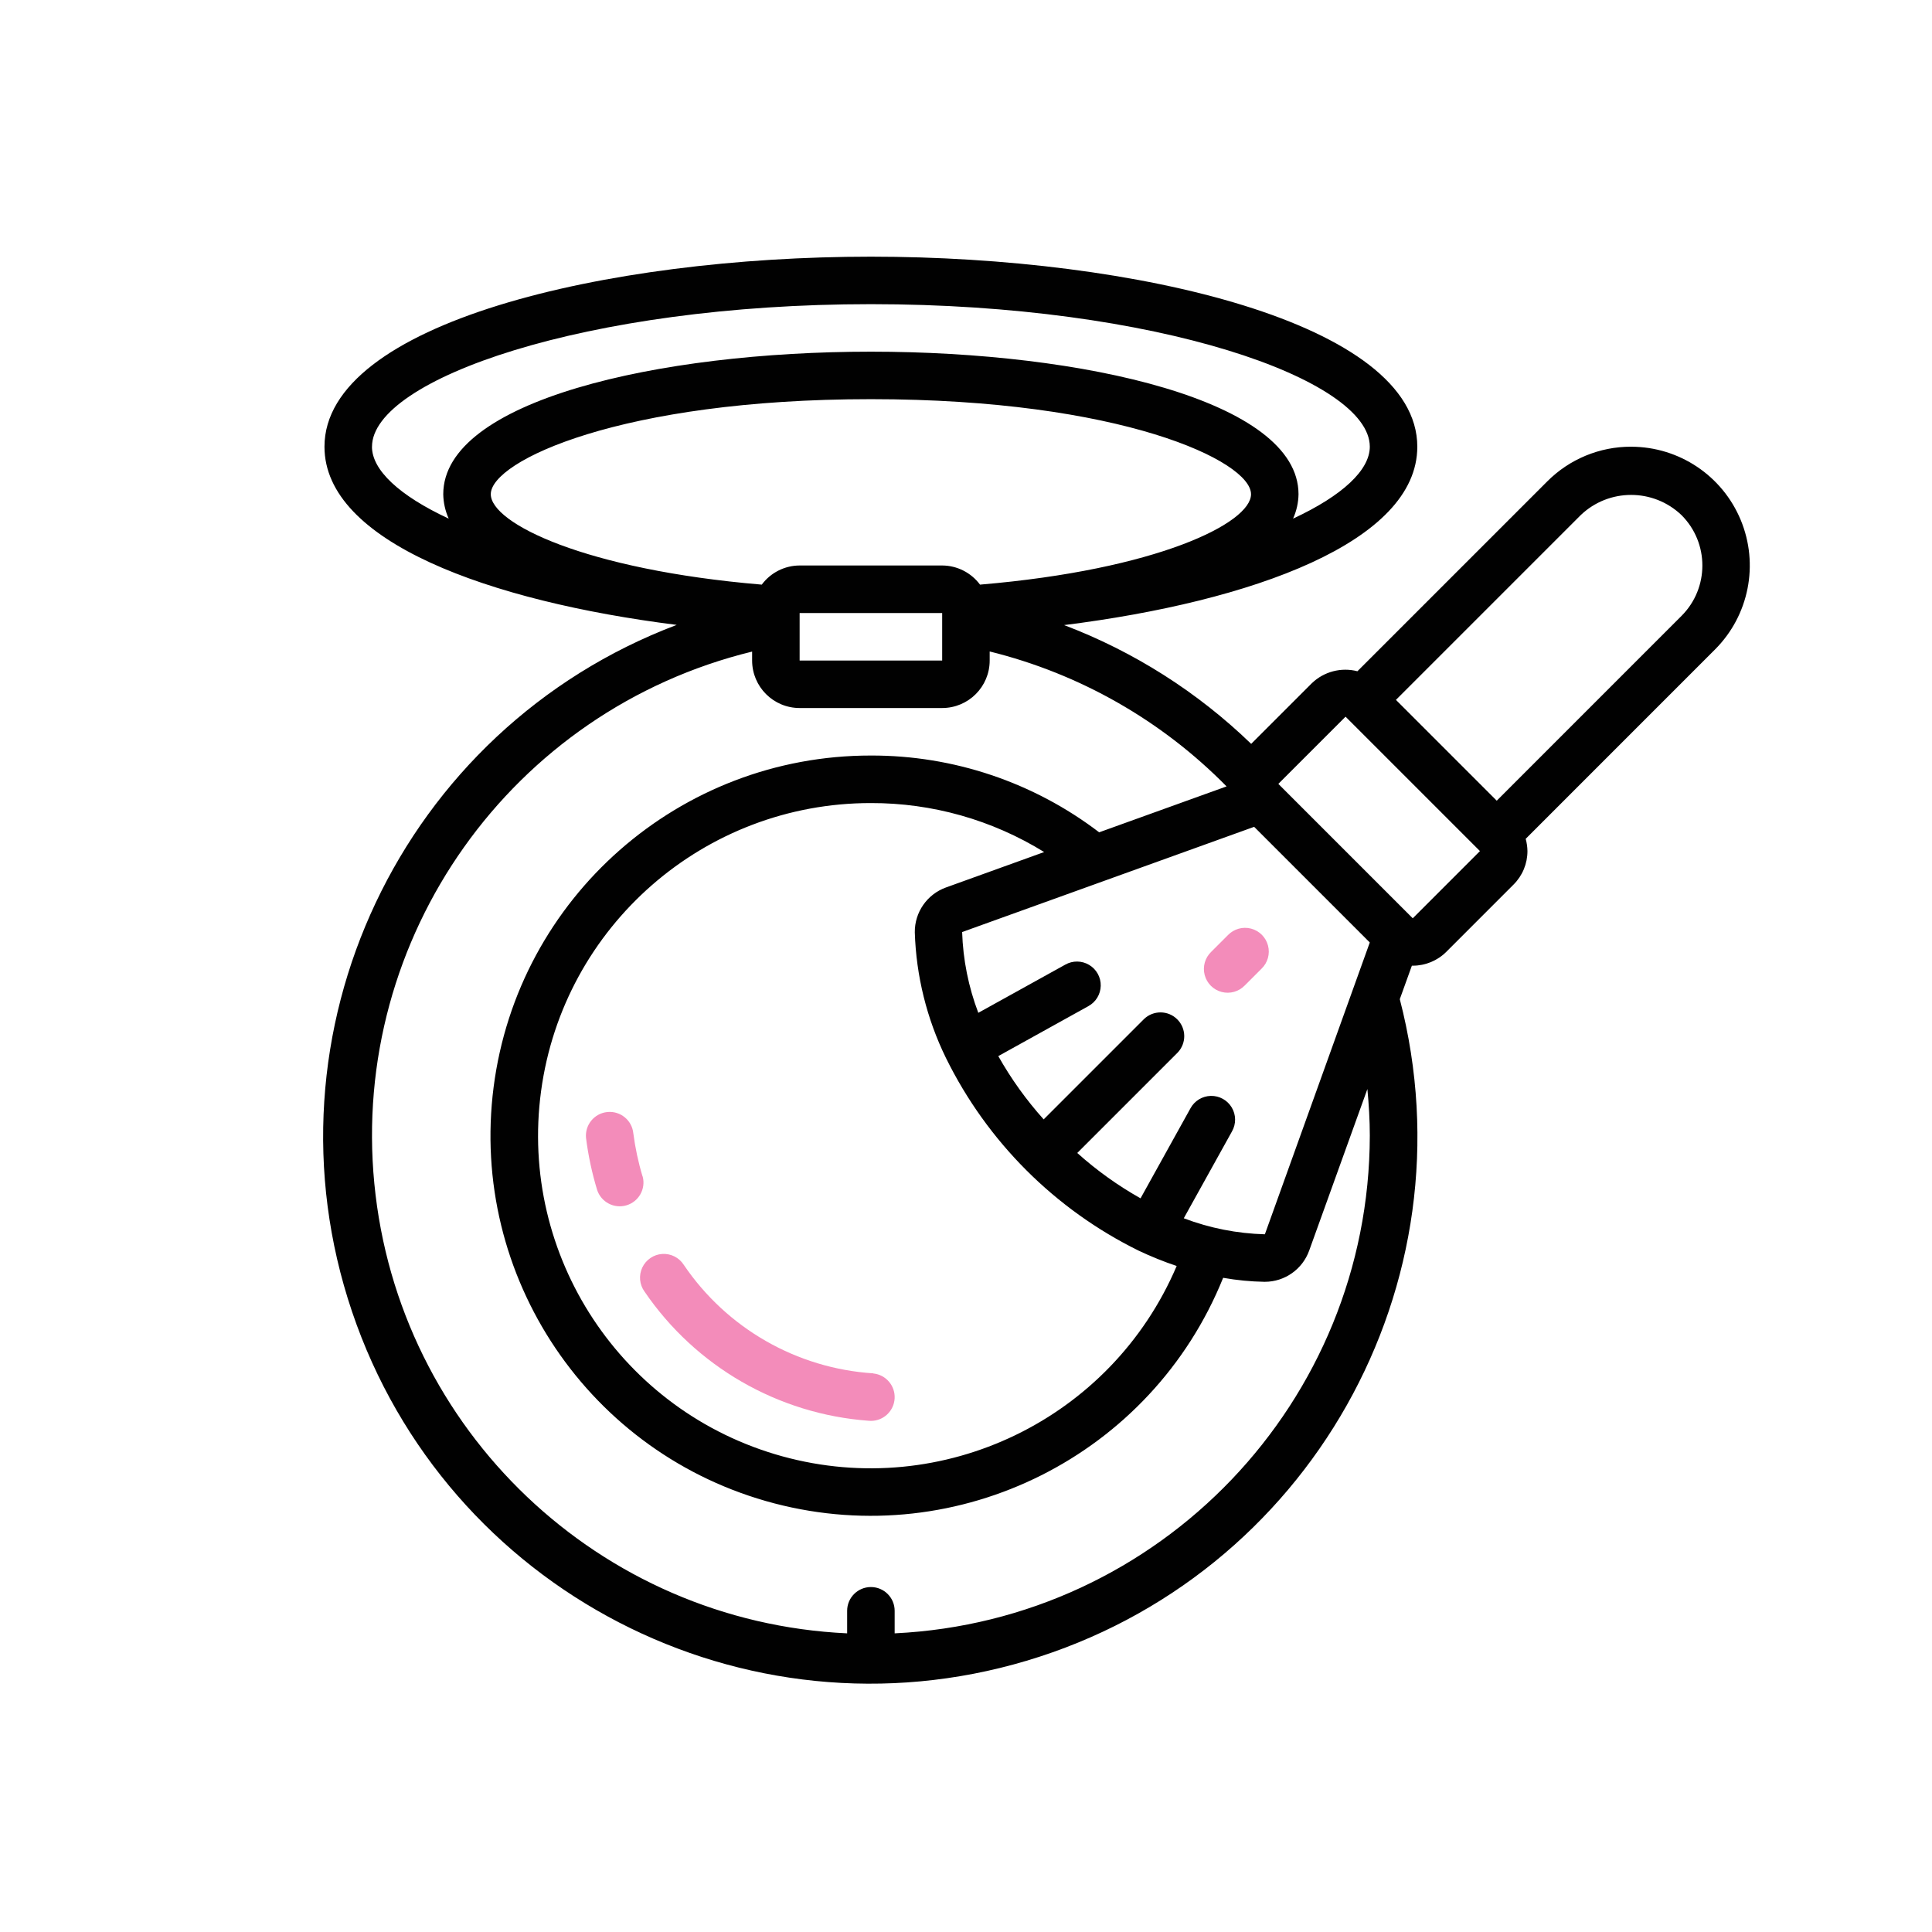 <svg xmlns="http://www.w3.org/2000/svg" id="Layer_1" data-name="Layer 1" viewBox="0 0 1080 1080"><defs><style>      .cls-1 {        fill: #010101;      }      .cls-1, .cls-2 {        stroke-width: 0px;      }      .cls-2 {        fill: #f38cba;      }    </style></defs><g id="Page-1"><g id="_049---Makeup-Compact" data-name="049---Makeup-Compact"><path id="Shape" class="cls-2" d="M488.17,767.71c-42.79-2.76-81.9-25.16-105.94-60.66-2.61-4.07-7.22-6.39-12.04-6.08s-9.09,3.23-11.15,7.6c-2.06,4.37-1.58,9.52,1.25,13.43,28.55,41.9,74.66,68.49,125.22,72.21.46,0,.9.07,1.33.07,7.08,0,12.91-5.55,13.27-12.62.35-7.07-4.9-13.17-11.94-13.88v-.07Z"></path><path id="Shape-2" data-name="Shape" class="cls-2" d="M359.2,657.66c-2.38-7.89-4.1-15.97-5.17-24.14-.73-7.3-7.24-12.62-14.54-11.89-7.3.73-12.62,7.24-11.89,14.54,1.24,9.82,3.31,19.51,6.19,28.98,2.22,6.84,9.48,10.66,16.38,8.64,6.9-2.03,10.93-9.18,9.09-16.13h-.07Z"></path><path id="Shape-3" data-name="Shape" class="cls-1" d="M911.81,249.71c-17.62-.05-34.53,6.96-46.95,19.46l-106.06,106.06c-9.05-2.33-18.67.18-25.42,6.64l-33.96,33.96c-29.99-29-65.58-51.59-104.58-66.4,105.05-13.16,197.44-46.49,197.44-99.71,0-69.06-157.39-106.24-305.45-106.24s-305.45,37.18-305.45,106.24c0,53.12,92.07,86.43,196.89,99.6-153.95,58.25-234.17,227.92-181.49,383.87,52.68,155.95,219.35,242.22,377.09,195.18,157.74-47.04,249.95-210.5,208.62-369.83l6.75-18.71h.49c7.04,0,13.8-2.79,18.78-7.77l37.56-37.57c5-4.97,7.8-11.73,7.78-18.78-.04-2.3-.37-4.58-.98-6.8l105.88-105.9c18.95-19,24.6-47.53,14.33-72.31-10.27-24.79-34.45-40.96-61.28-40.98h0ZM707.08,689.98c-15.51-.42-30.84-3.45-45.34-8.96l26.96-48.58c2.36-4.16,2.3-9.26-.15-13.36s-6.92-6.57-11.69-6.47c-4.78.11-9.13,2.77-11.4,6.98l-27.89,50.28c-12.68-7.13-24.54-15.63-35.37-25.35l56.07-56.07c5.03-5.21,4.96-13.49-.16-18.62s-13.41-5.19-18.62-.16l-56.07,56.07c-9.72-10.83-18.22-22.69-25.37-35.37l50.29-27.89c4.21-2.27,6.87-6.62,6.98-11.4.11-4.78-2.37-9.24-6.47-11.69-4.1-2.45-9.21-2.51-13.36-.15l-48.61,26.93c-5.49-14.45-8.55-29.71-9.04-45.15l163.24-58.82,64.64,64.65-58.65,163.14ZM528.83,496.09c-10.57,3.8-17.57,13.87-17.45,25.1.76,24.37,6.7,48.31,17.41,70.21,23.05,46.81,60.92,84.68,107.73,107.73,6.91,3.27,14,6.13,21.25,8.57-36.48,85.64-130.66,131.11-220.41,106.4s-147.39-111.98-134.89-204.22c12.5-92.24,91.28-161.03,184.37-160.96,34.21-.09,67.76,9.4,96.85,27.38l-54.86,19.79ZM547.85,326.83c-4.97-6.71-12.82-10.69-21.17-10.72h-79.68c-8.35.03-16.2,4-21.17,10.7-98.81-8.33-151.48-34.3-151.48-50.55,0-18.59,73.04-53.12,212.49-53.12s212.49,34.53,212.49,53.12c0,16.24-52.67,42.22-151.48,50.55h0ZM447,342.68h79.68v26.56h-79.68v-26.56ZM207.95,249.71c0-37.61,119.26-79.68,278.89-79.68s278.89,42.07,278.89,79.68c0,13.03-15.23,27.34-42.9,40.21,1.94-4.3,2.98-8.94,3.05-13.65,0-52.31-120.25-79.68-239.05-79.68s-239.05,27.37-239.05,79.68c.08,4.71,1.12,9.36,3.05,13.65-27.66-12.87-42.9-27.18-42.9-40.21h0ZM765.73,634.84c-.25,148.7-117.08,271.08-265.61,278.21v-12.6c0-7.33-5.95-13.28-13.28-13.28s-13.28,5.95-13.28,13.28v12.6c-138.35-6.43-250.95-113.54-264.3-251.39-13.34-137.85,76.63-264.57,211.18-297.42v4.99c0,14.67,11.89,26.56,26.56,26.56h79.68c14.67,0,26.56-11.89,26.56-26.56v-5.05c50.27,12.41,96.11,38.52,132.42,75.43l-71.22,25.66c-36.65-27.96-81.5-43.05-127.6-42.92-106.9-.08-197.22,79.28-210.9,185.31-13.67,106.03,53.55,205.7,156.98,232.75,103.43,27.05,210.84-26.96,250.83-126.1,7.6,1.34,15.3,2.09,23.01,2.23h.31c11.11-.02,21.01-7,24.77-17.45l32.54-90.31c.81,8.65,1.35,17.32,1.35,26.06h0ZM789.74,513.33l-75.14-75.14,37.57-37.56,75.13,75.13-37.56,37.57ZM939.98,344.28l-103.29,103.31-56.35-56.35,103.29-103.29c15.76-15.05,40.57-15.05,56.34,0,15.55,15.56,15.55,40.78,0,56.34h.01Z"></path><path id="Shape-4" data-name="Shape" class="cls-2" d="M686.43,522.72l-9.39,9.39c-3.45,3.33-4.84,8.27-3.62,12.92s4.84,8.27,9.48,9.48c4.64,1.22,9.58-.17,12.92-3.62l9.39-9.39c3.45-3.33,4.84-8.27,3.62-12.92-1.22-4.64-4.84-8.27-9.48-9.48-4.64-1.22-9.58.17-12.92,3.62Z"></path></g></g></svg>